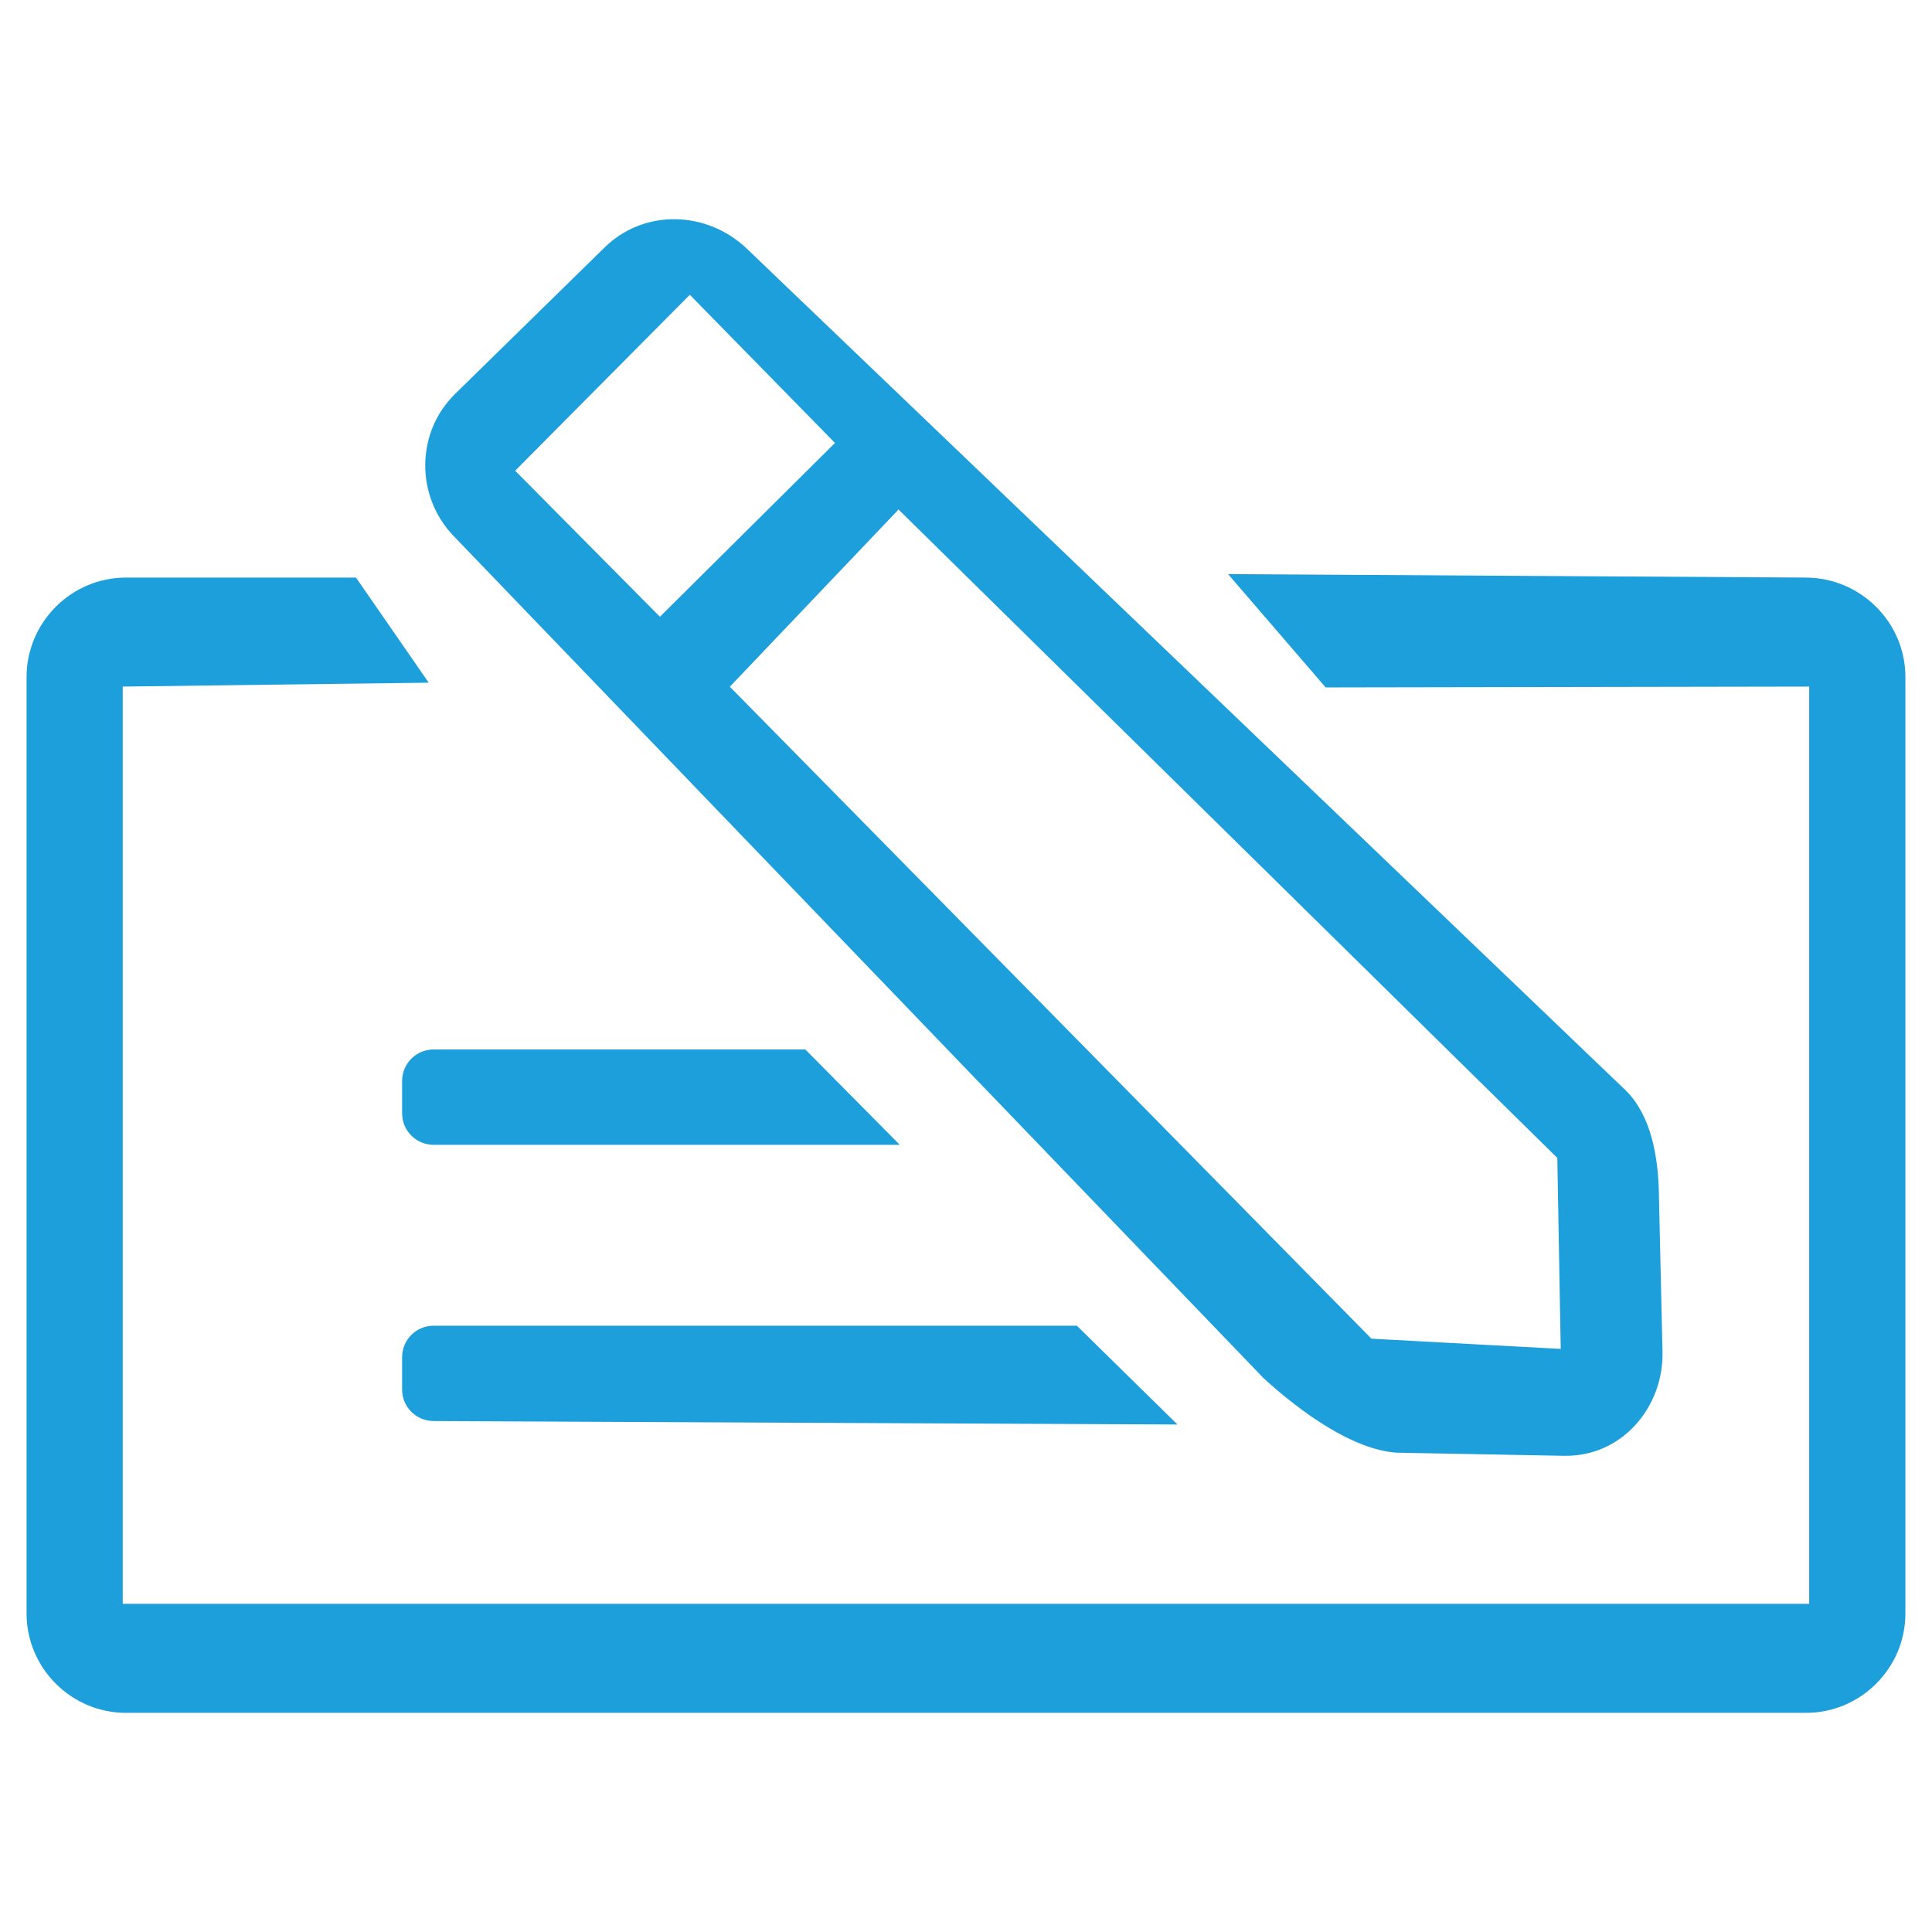 <?xml version="1.0" encoding="utf-8"?>
<!-- Generator: Adobe Illustrator 24.0.1, SVG Export Plug-In . SVG Version: 6.00 Build 0)  -->
<svg version="1.1" id="Camada_1" xmlns="http://www.w3.org/2000/svg" xmlns:xlink="http://www.w3.org/1999/xlink" x="0px" y="0px"
	 viewBox="0 0 500 500" style="enable-background:new 0 0 500 500;" xml:space="preserve">
<style type="text/css">
	.st0{fill:none;stroke:#1C9FDA;stroke-width:1.168;stroke-miterlimit:22.926;}
	.st1{fill-rule:evenodd;clip-rule:evenodd;fill:#1C9FDA;}
</style>
<g>
	<path class="st0" d="M232.53,131.03l-44.46,46.7l166.6,169.29l49.84,2.69l-0.9-50.29L232.53,131.03z M178.53,75.46l-46.03,46.36
		l38.28,38.62l46.14-45.8L178.53,75.46z M32.6,150.06h59.22l18.03,26.05l-78.67,1v238.54h437.62V177.1l-125.45,0.22l-24.25-28.15
		l148.29,0.89c13.82,0.08,25.14,11.31,25.14,25.14v242.36c0,13.83-11.31,25.14-25.14,25.14H32.6c-13.83,0-25.14-11.31-25.14-25.14
		V175.19C7.47,161.37,18.78,150.06,32.6,150.06z M112.19,343.68h166.27l24.83,24.39l-191.1-0.89c-4.15-0.02-7.54-3.39-7.54-7.54
		v-8.42C104.65,347.07,108.04,343.68,112.19,343.68z M112.19,272.19h95.99l23.28,23.5H112.19c-4.15,0-7.54-3.39-7.54-7.54v-8.42
		C104.65,275.58,108.04,272.19,112.19,272.19z M192.9,64.8l227.58,217.96c6.37,6.45,7.95,16.78,8.23,24.99l0.96,42.13
		c0.31,13.83-10.13,26.57-24.89,26.3l-43.34-0.81c-11.05-0.78-24.31-10.25-33.98-19.08L117.84,138.34c-9.71-10.09-9.63-26.2,0.37-36
		l38.69-37.9C166.9,54.64,182.79,55.12,192.9,64.8z"/>
	<path class="st1" d="M232.53,131.03l-44.46,46.7l166.6,169.29l49.84,2.69l-0.9-50.29L232.53,131.03z M178.53,75.46l-46.03,46.36
		l38.28,38.62l46.14-45.8L178.53,75.46z M32.6,150.05h59.22l18.03,26.05l-78.67,1v238.54h437.62V177.1l-125.45,0.22l-24.25-28.15
		l148.29,0.89c13.82,0.08,25.14,11.31,25.14,25.14v242.36c0,13.83-11.31,25.14-25.14,25.14H32.6c-13.83,0-25.14-11.31-25.14-25.14
		V175.19C7.47,161.37,18.78,150.05,32.6,150.05z M112.19,343.68h166.27l24.83,24.39l-191.1-0.89c-4.15-0.02-7.54-3.39-7.54-7.54
		v-8.42C104.65,347.07,108.04,343.68,112.19,343.68z M112.19,272.19h95.99l23.28,23.5H112.19c-4.15,0-7.54-3.39-7.54-7.54v-8.42
		C104.65,275.58,108.04,272.19,112.19,272.19z M192.9,64.8l227.58,217.96c6.37,6.45,7.95,16.78,8.23,24.99l0.96,42.13
		c0.31,13.83-10.13,26.57-24.89,26.3l-43.34-0.81c-11.05-0.78-24.31-10.25-33.98-19.08L117.84,138.34c-9.71-10.09-9.63-26.2,0.37-36
		l38.69-37.9C166.9,54.63,182.79,55.12,192.9,64.8z"/>
</g>
</svg>
